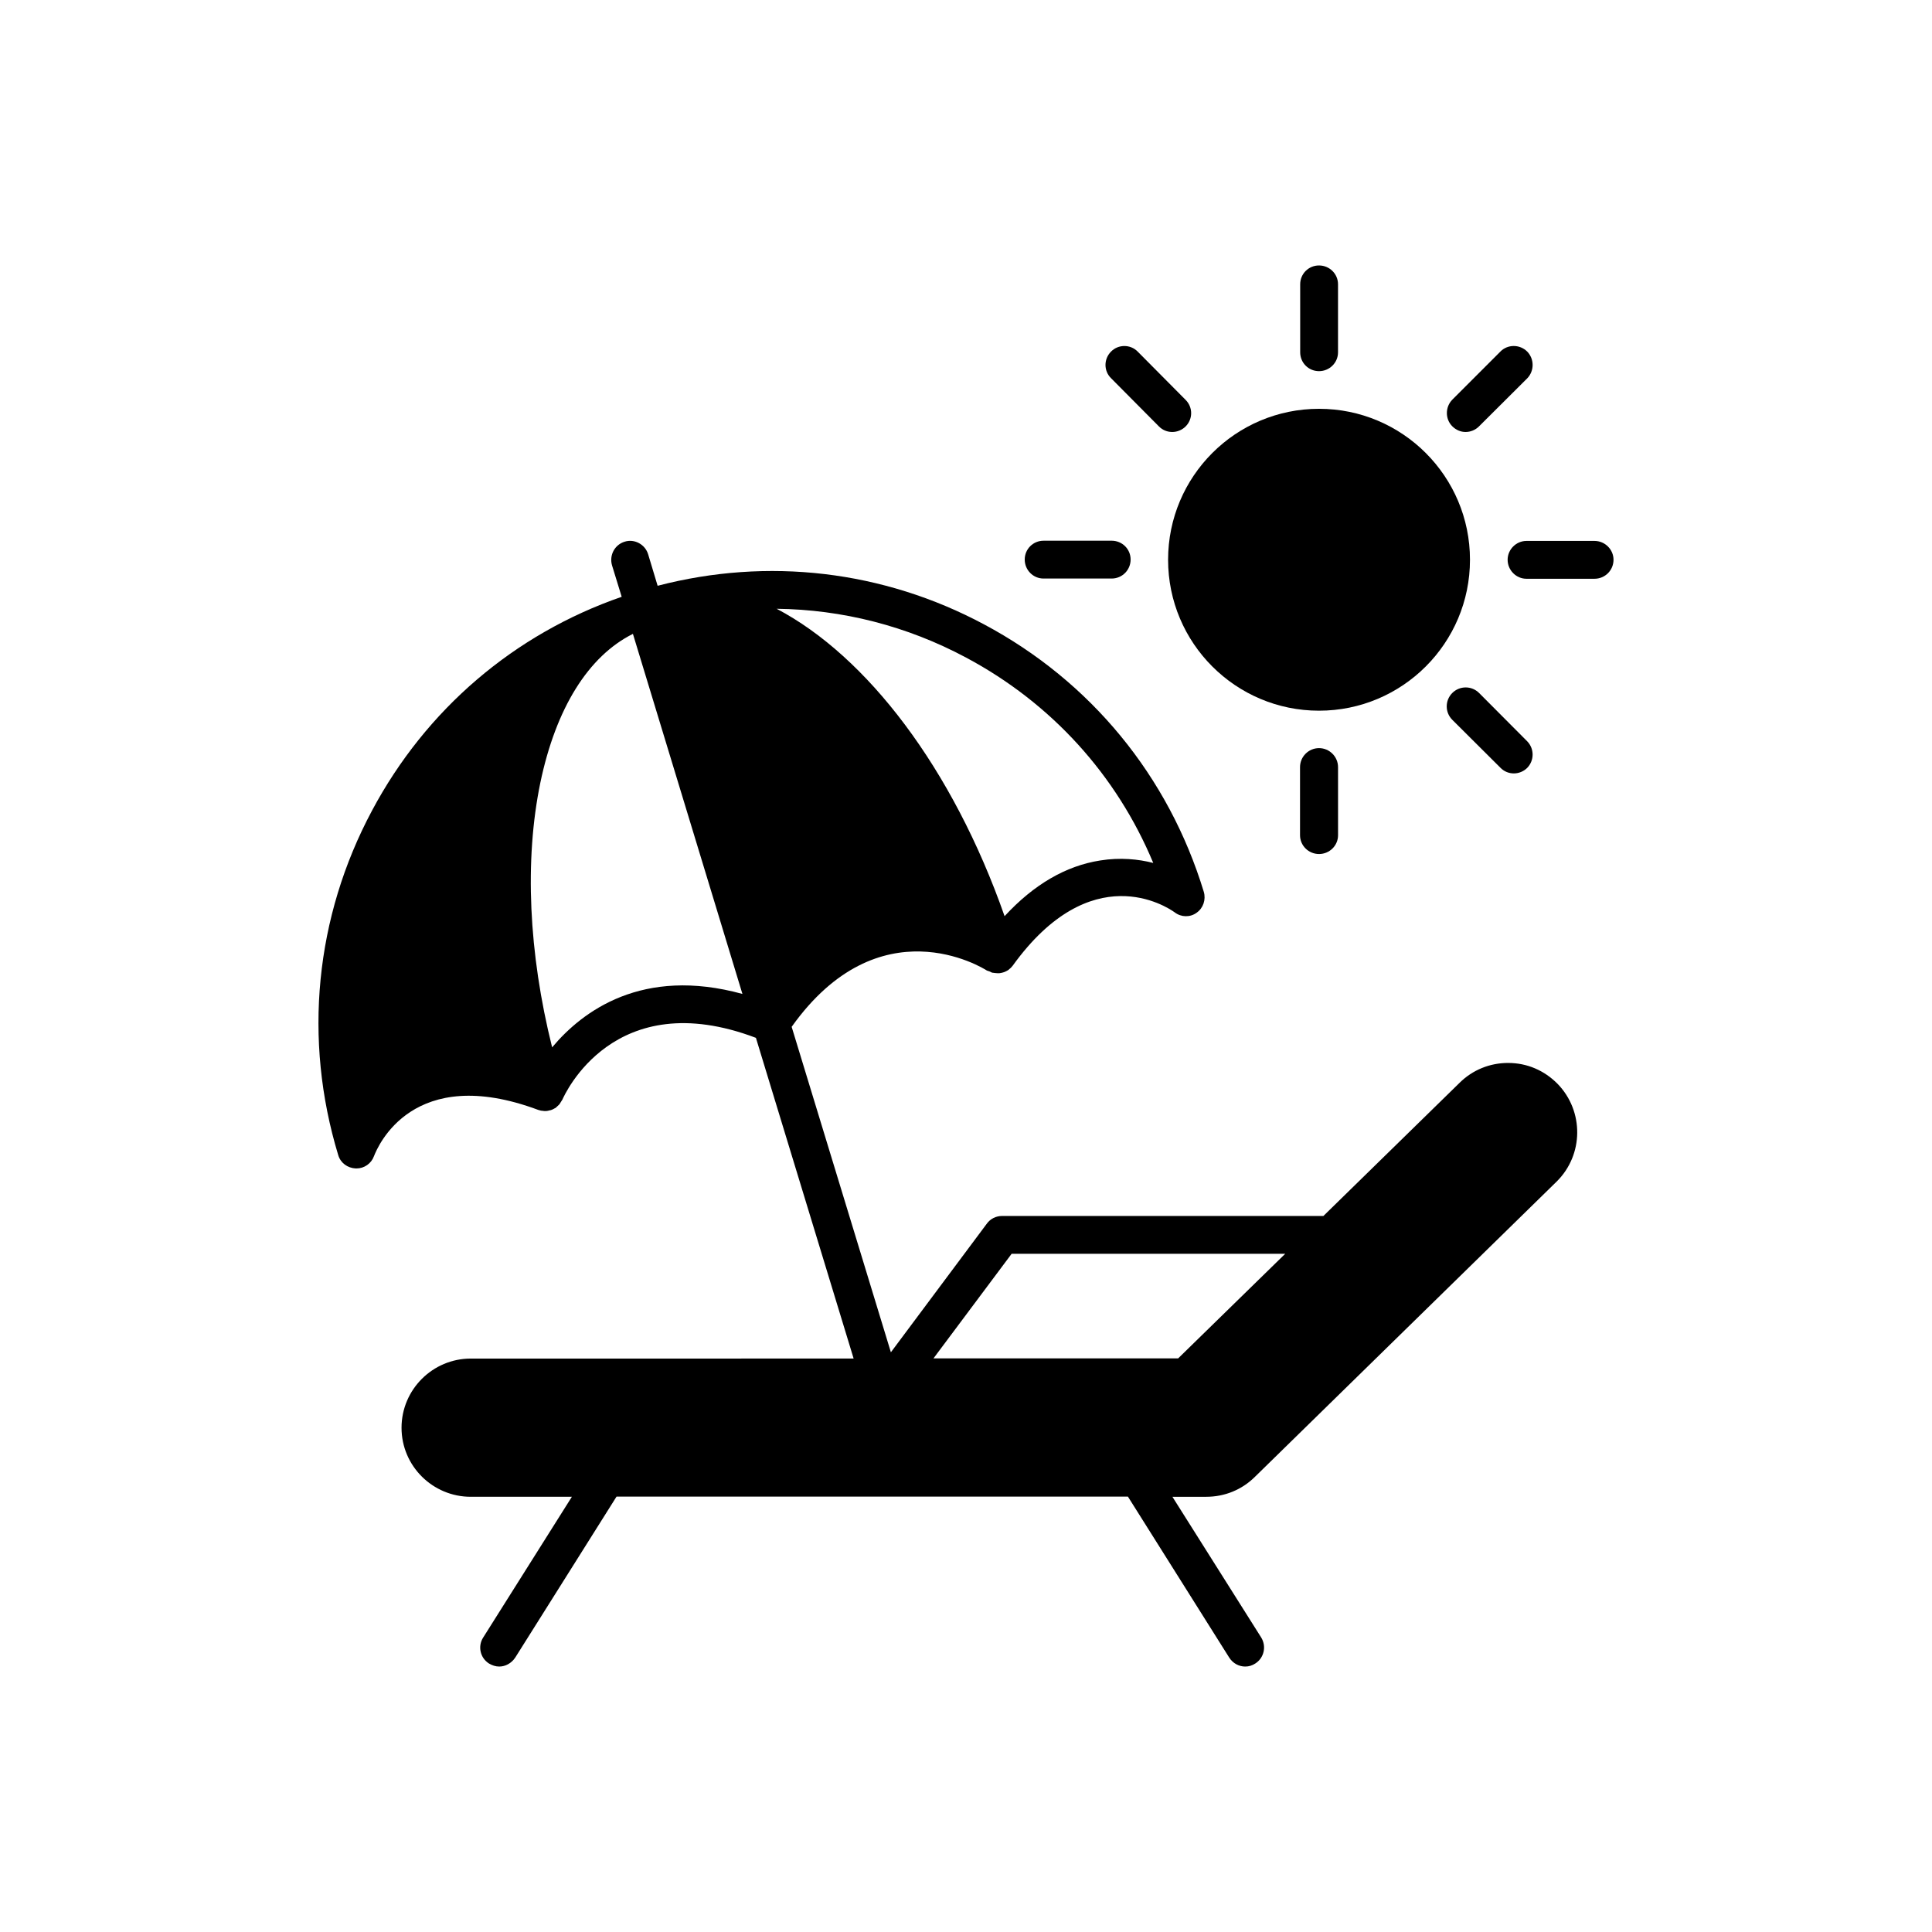<?xml version="1.0" encoding="UTF-8"?>
<!-- Uploaded to: SVG Repo, www.svgrepo.com, Generator: SVG Repo Mixer Tools -->
<svg fill="#000000" width="800px" height="800px" version="1.1" viewBox="144 144 512 512" xmlns="http://www.w3.org/2000/svg">
 <g>
  <path d="m533.56 292.34c0 22.09-17.91 40-40.004 40-22.09 0-40-17.91-40-40 0-22.094 17.91-40.004 40-40.004 22.094 0 40.004 17.91 40.004 40.004"/>
  <path d="m493.55 242.36c2.769 0 5.039-2.215 5.039-4.988v-18.035c0-2.769-2.266-4.988-5.039-4.988-2.769 0-4.988 2.219-4.988 4.988v18.035c0 2.773 2.219 4.988 4.988 4.988z"/>
  <path d="m532.4 258.48c1.258 0 2.57-0.504 3.527-1.461l12.797-12.746c1.914-1.965 1.914-5.141 0-7.106-1.965-1.965-5.188-1.965-7.106 0l-12.746 12.75c-1.914 1.965-1.914 5.141 0 7.055 1.008 1.004 2.269 1.508 3.527 1.508z"/>
  <path d="m566.56 287.35h-18.035c-2.719 0-4.988 2.266-4.988 4.988 0 2.769 2.266 5.039 4.988 5.039h18.035c2.769 0 5.039-2.215 5.039-5.039 0-2.723-2.269-4.988-5.039-4.988z"/>
  <path d="m528.87 327.65c-1.965 1.965-1.965 5.141 0 7.106l12.797 12.746c1.008 1.008 2.266 1.461 3.527 1.461 1.258 0 2.57-0.504 3.527-1.461 1.914-1.965 1.914-5.09 0-7.055l-12.746-12.797c-1.965-1.965-5.141-1.965-7.106 0z"/>
  <path d="m488.52 347.3v18.035c0 2.769 2.266 4.988 5.039 4.988 2.769 0 5.039-2.215 5.039-4.988l-0.004-18.035c0-2.769-2.266-5.039-5.039-5.039-2.769 0-5.035 2.266-5.035 5.039z"/>
  <path d="m420.55 297.32h18.035c2.82 0 5.039-2.266 5.039-5.039 0-2.769-2.215-4.988-5.039-4.988l-18.035 0.004c-2.769 0-4.988 2.215-4.988 4.988 0 2.769 2.215 5.035 4.988 5.035z"/>
  <path d="m451.14 257.02c1.008 1.008 2.266 1.461 3.527 1.461 1.258 0 2.57-0.504 3.527-1.461 1.965-1.965 1.965-5.09 0-7.055l-12.699-12.793c-1.914-1.965-5.141-1.965-7.055 0-1.965 1.965-1.965 5.141 0 7.055z"/>
  <path d="m543.68 425.69c-4.887 0-9.422 1.863-12.848 5.238l-36.121 35.32h-85.195c-1.562 0-3.074 0.754-3.981 2.016l-25.441 34.105-26.297-86.25c23.227-32.598 50.582-15.668 51.742-14.914 0.25 0.102 0.5 0.152 0.754 0.254 0.203 0.102 0.402 0.203 0.605 0.301 0.301 0.051 0.555 0.051 0.805 0.102 0.203 0 0.453 0.051 0.656 0.051h0.102 0.352c0.352-0.051 0.707-0.102 1.008-0.203 0.203-0.051 0.301-0.102 0.453-0.152 0.301-0.152 0.656-0.301 0.957-0.504-0.102 0-0.051 0 0.051-0.047 0.051 0 0.051-0.051 0.102-0.102 0.352-0.25 0.707-0.605 1.008-1.008 20.758-28.766 40.758-15.668 42.926-14.105 1.711 1.309 4.078 1.359 5.789 0.098 1.762-1.211 2.519-3.477 1.914-5.543-9.32-30.629-29.977-55.82-58.238-70.883-26.754-14.309-57.285-17.836-86.504-10.227l-2.519-8.363c-0.805-2.621-3.629-4.133-6.195-3.328-2.672 0.809-4.133 3.578-3.379 6.25l2.57 8.363c-28.516 9.875-51.84 29.824-66.148 56.625-15.113 28.266-18.289 60.66-8.969 91.34 0.605 2.066 2.469 3.426 4.637 3.527h0.203c2.066 0 3.93-1.309 4.637-3.273 1.004-2.57 10.273-24.637 43.523-12.242 0.453 0.152 0.906 0.254 1.359 0.254 0.051 0 0.102 0.051 0.152 0.051h0.25 0.102c0.453 0 0.906-0.102 1.258-0.203 0.102 0 0.152-0.051 0.25-0.051 0.352-0.102 0.707-0.301 1.059-0.504 0.051 0 0.102-0.051 0.203-0.102 0.254-0.25 0.609-0.555 0.91-0.855 0.051-0.051 0.102-0.102 0.152-0.203 0.203-0.301 0.402-0.605 0.605-0.957 0-0.051 0.102-0.102 0.102-0.152 0.555-1.258 13.652-30.633 51.289-16.375l25.895 84.992-101.47 0.004c-10.078 0-18.34 8.211-18.34 18.34 0 10.125 8.262 18.289 18.34 18.289h26.801l-23.527 37.332c-1.461 2.316-0.758 5.391 1.562 6.852 0.855 0.504 1.762 0.805 2.719 0.805 1.613 0 3.223-0.855 4.231-2.367l26.852-42.672h135.52l26.852 42.672c0.957 1.512 2.57 2.367 4.231 2.367 0.957 0 1.812-0.25 2.672-0.805 2.316-1.461 3.023-4.535 1.562-6.902l-23.523-37.281h8.969c4.887 0 9.422-1.863 12.848-5.238l80.004-78.293c7.207-7.106 7.254-18.695 0.254-25.898-3.527-3.578-8.113-5.543-13.102-5.543zm-143.63-107.41c22.57 12.043 39.852 31.086 49.574 54.41-3.93-1.008-8.766-1.512-14.055-0.656-9.121 1.414-17.637 6.398-25.344 14.762-13.754-39.246-36.527-68.918-60.406-81.465 17.379 0.203 34.508 4.535 50.23 12.949zm-109.73 103.28c-6.25-25.039-7.356-49.625-3.125-70.133 4.133-19.797 12.746-33.551 24.535-39.445l29.02 95.422c-26.551-7.309-42.422 4.582-50.43 14.156zm121.77 54.711h72.5l-28.367 27.711h-64.84z"/>
 </g>
</svg>